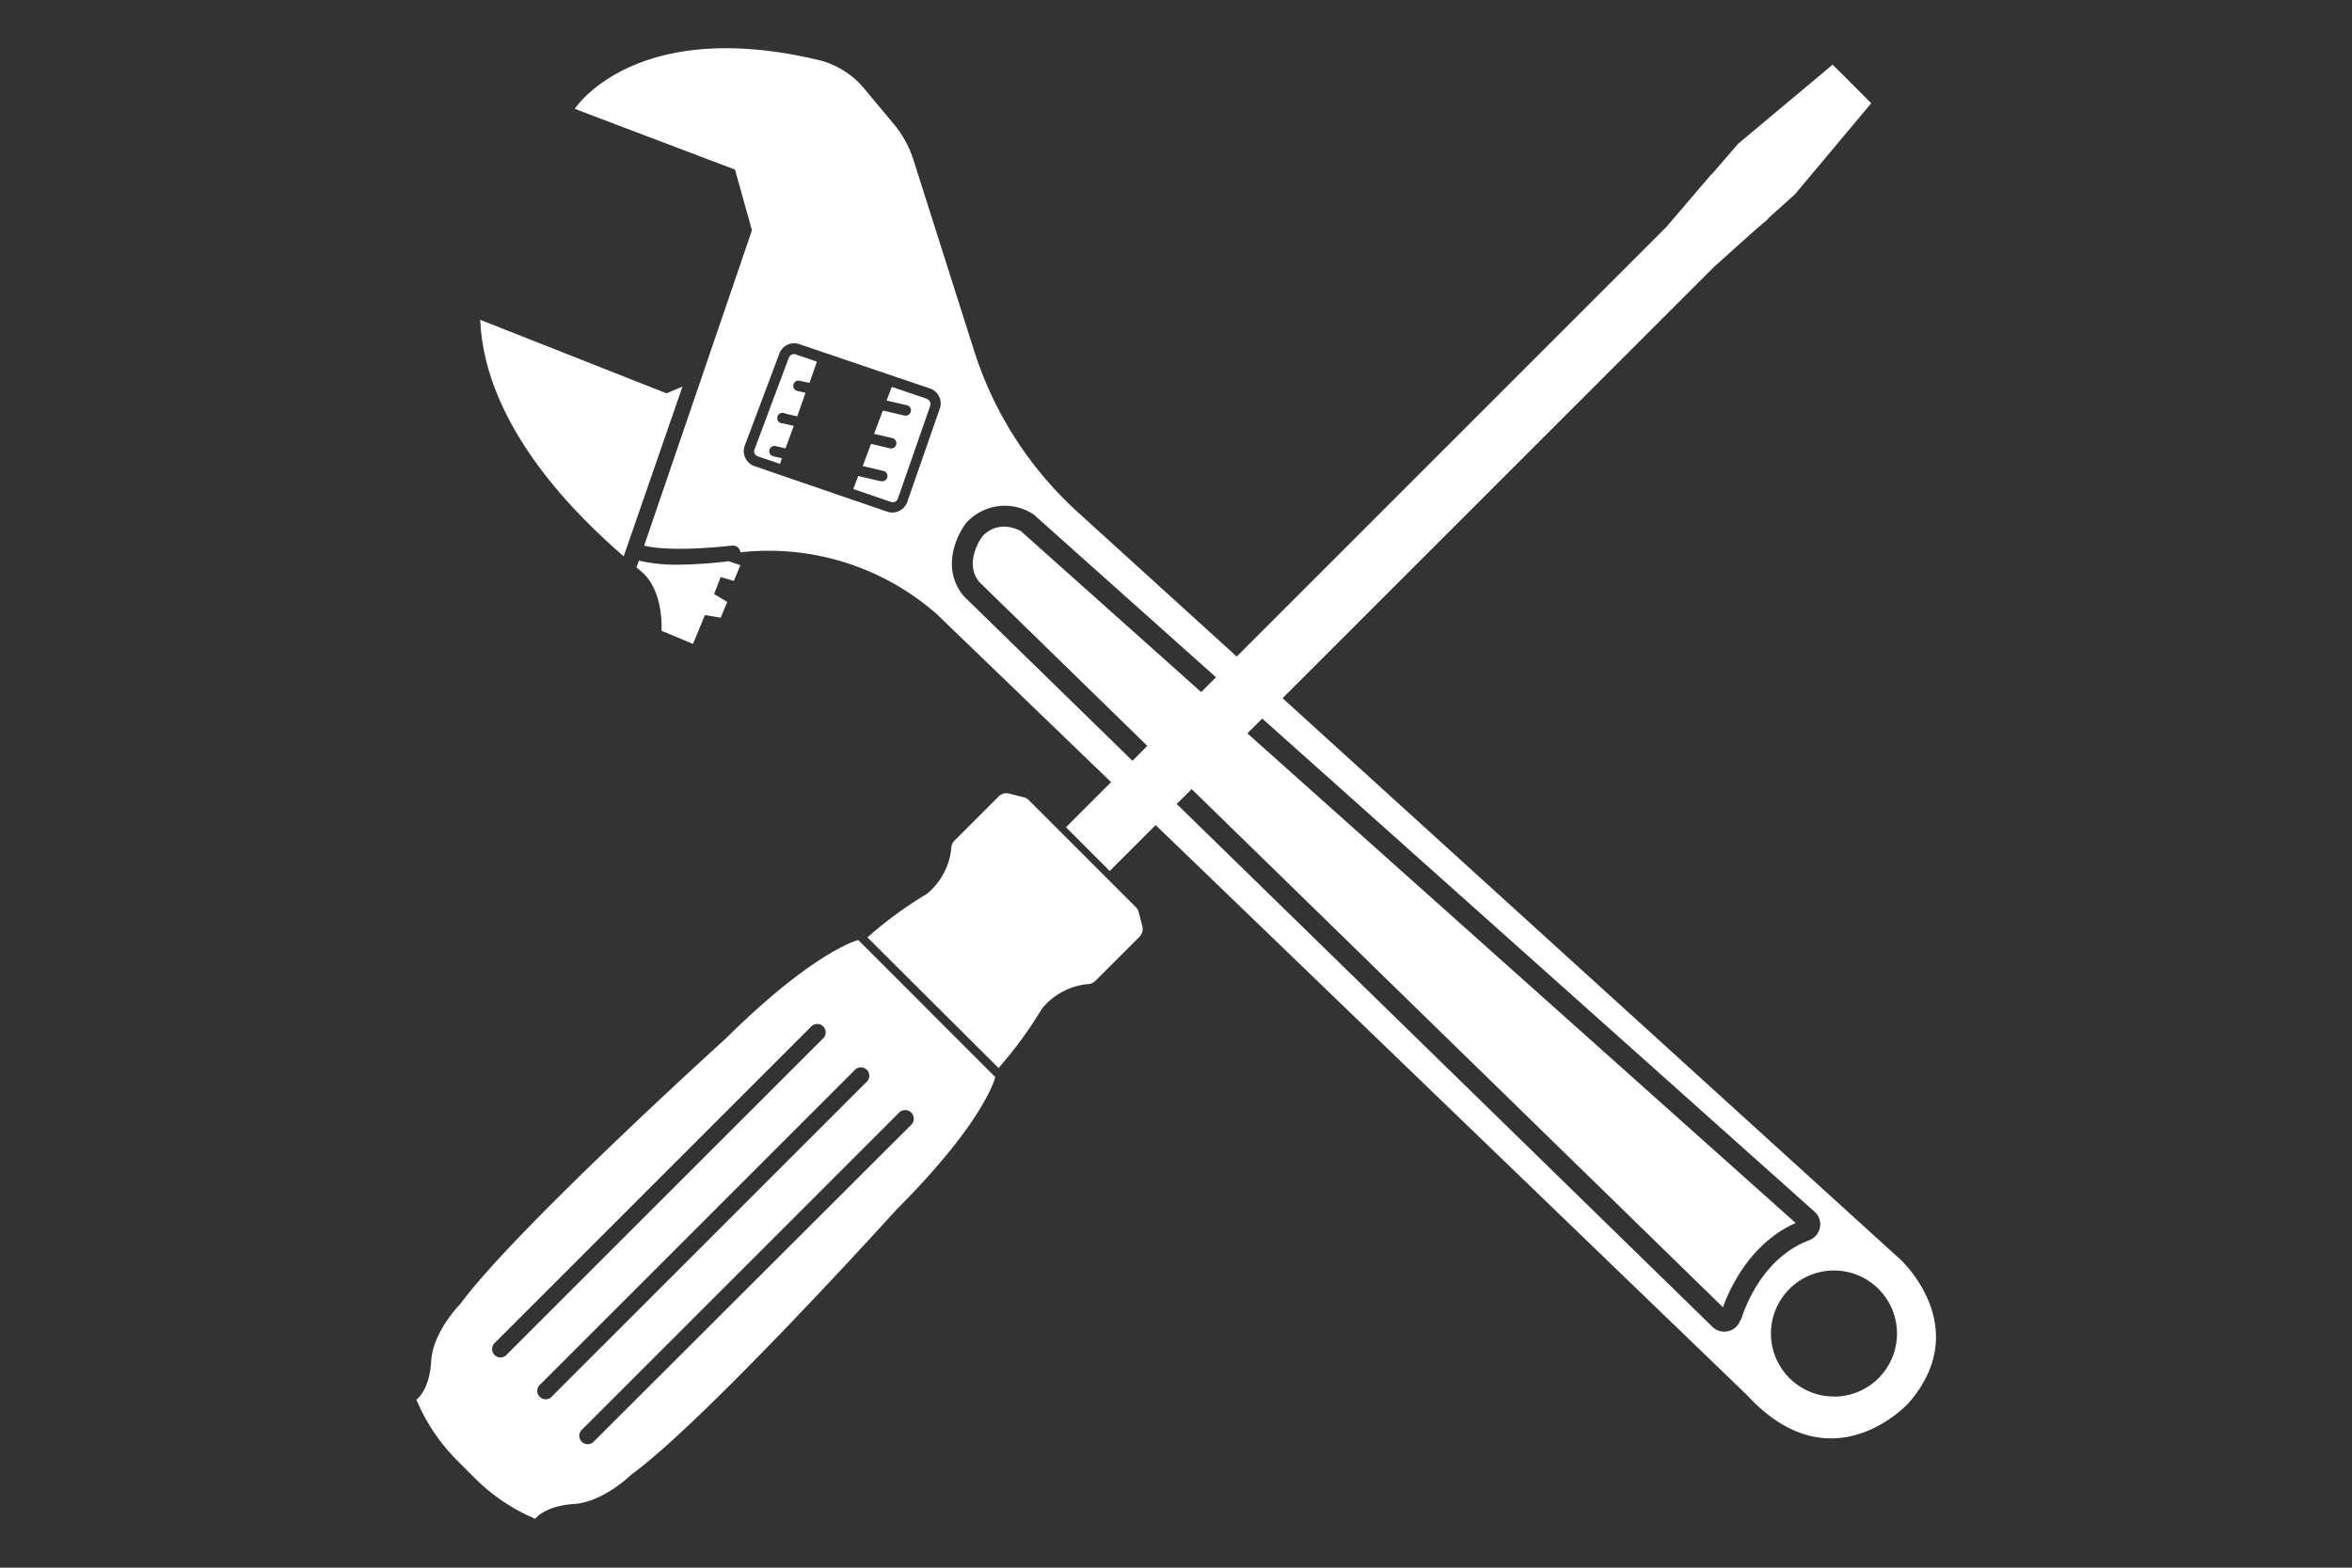 <svg xmlns="http://www.w3.org/2000/svg" width="240" height="160" viewBox="0 0 240 160">
  <rect x="0" y="0" width="240" height="160" fill="#333333" stroke="none"/>
  <defs>
    <style>
      .a {
        fill: #fff;
      }
    </style>
  </defs>
  <title>Artboard 1</title>
  <g>
    <g>
      <path class="a" d="M91.47,123.46c9.09-9.09,10.09-13.53,10.09-13.53l-6.06-6.06L93.64,102l-6.06-6.06S83.14,97,74.05,106c0,0-21.5,19.48-27.05,27.05,0,0-2.83,2.83-3,5.86s-1.51,3.94-1.51,3.94A19.36,19.36,0,0,0,46.59,149l1.87,1.87a19.36,19.36,0,0,0,6.16,4.14s.91-1.31,3.94-1.51,5.86-3,5.86-3C72,145,91.47,123.46,91.47,123.46ZM51.76,138.2A.86.86,0,1,1,50.55,137l32.3-32.3a.86.86,0,0,1,1.21,1.21Zm4.44,4.44A.86.86,0,0,1,55,141.43l32.3-32.3a.86.86,0,0,1,1.21,1.21Zm4.44,4.44a.86.86,0,1,1-1.21-1.21l32.3-32.3A.86.86,0,0,1,93,114.78Z"/>
      <polygon class="a" points="174.73 17.67 170.04 23.16 108.77 84.43 109.48 85.14 109.88 85.54 111.9 87.56 112.3 87.96 113.11 88.77 113.23 88.9 174.93 27.21 179.09 23.48 180.56 22.23 180.31 22.39 183.15 19.84 190.94 10.54 189.33 8.92 188.62 8.21 187 6.6 177.35 14.68 174.59 17.88 174.73 17.67"/>
      <path class="a" d="M116.58,94.6l-.38-1.5a1.13,1.13,0,0,0-.3-.52l-5-5-.91-.91-5-5a1.13,1.13,0,0,0-.52-.3l-1.5-.38a1.13,1.13,0,0,0-1.07.3l-4.49,4.49a1.12,1.12,0,0,0-.33.68,6.89,6.89,0,0,1-2.44,4.72l-.13.09a41.39,41.39,0,0,0-6,4.4L101.89,109a41.39,41.39,0,0,0,4.4-6l.09-.13a6.89,6.89,0,0,1,4.72-2.44,1.12,1.12,0,0,0,.68-.33l4.49-4.49A1.13,1.13,0,0,0,116.58,94.6Z"/>
    </g>
    <g>
      <path class="a" d="M68,40.14,49,32.64C49.46,43.7,59.2,52.93,63.64,56.78l6-17.32Z"/>
      <path class="a" d="M69.25,57.63a17,17,0,0,1-4.06-.41l-.24.69.55.47c2.28,2,2,6,2,6l3.22,1.34,1.21-2.95,1.61.27.67-1.61-1.34-.8.67-1.74,1.34.4.67-1.61-1.2-.4A45,45,0,0,1,69.25,57.63Z"/>
      <path class="a" d="M94.57,40.7,91,39.49l-.53,1.39,2.09.48a.54.54,0,0,1-.12,1.06h-.12l-2.23-.52-.9,2.38,1.9.44A.54.54,0,0,1,91,45.77h-.12l-2-.47-.85,2.27,2.19.51A.54.54,0,0,1,90,49.12H89.9l-2.33-.54-.5,1.33,3.85,1.32a.55.55,0,0,0,.7-.34l3.3-9.47a.55.55,0,0,0-.35-.7Z"/>
      <path class="a" d="M80.5,36.49,77,45.85a.54.54,0,0,0,0,.43.55.55,0,0,0,.32.29l2.27.78.2-.58-.88-.2a.53.53,0,0,1-.4-.64.53.53,0,0,1,.64-.4l1,.23L81,43.47l-1.11-.26a.54.54,0,1,1,.24-1l1.22.28.85-2.4-.84-.19a.53.53,0,0,1-.4-.64.53.53,0,0,1,.64-.4l1,.22.76-2.17-2.09-.71A.56.56,0,0,0,80.5,36.49Z"/>
      <path class="a" d="M102.44,53.75a2.93,2.93,0,0,0-2.24,1.05s-1.93,2.64-.25,4.62l75.86,74c.85-2.33,3-6.63,7.42-8.6L104.18,54.21A3.78,3.78,0,0,0,102.44,53.75Z"/>
      <path class="a" d="M193.88,128.51,110.12,52.4A37.67,37.67,0,0,1,99.39,35.77L93.23,16.38a10.94,10.94,0,0,0-2-3.69L88.15,9a8.73,8.73,0,0,0-4.69-2.89c-18.75-4.44-24.81,5-24.81,5L75,17.31l1.73,6.19-11,32.19c2.54.61,7.18.19,8.92,0a.79.79,0,0,1,.91.68s0,0,0,0a26,26,0,0,1,20,6.28l82.72,79.75c8.67,9.41,16.46.81,16.46.81C201.53,135.43,193.88,128.51,193.88,128.51Zm-98-86.76-3.3,9.47a1.63,1.63,0,0,1-1.53,1.09,1.58,1.58,0,0,1-.52-.09L77,47.58a1.63,1.63,0,0,1-1-2.11l3.52-9.36a1.61,1.61,0,0,1,2-1l13.38,4.54a1.62,1.62,0,0,1,1,2.07Zm81.72,92.95h0a1.74,1.74,0,0,1-1.24,1.16,1.8,1.8,0,0,1-.42.05,1.71,1.71,0,0,1-1.2-.49L98.38,60.88c-2.31-2.71-.9-6,.16-7.45a5.31,5.31,0,0,1,6.94-.92l79.68,71.16a1.71,1.71,0,0,1,.55,1.59,1.76,1.76,0,0,1-1.12,1.33C180.14,128.28,178.25,132.83,177.65,134.7Zm9.54,7.83a6.43,6.43,0,1,1,6.43-6.43A6.43,6.43,0,0,1,187.19,142.54Z"/>
    </g>
  </g>
</svg>
